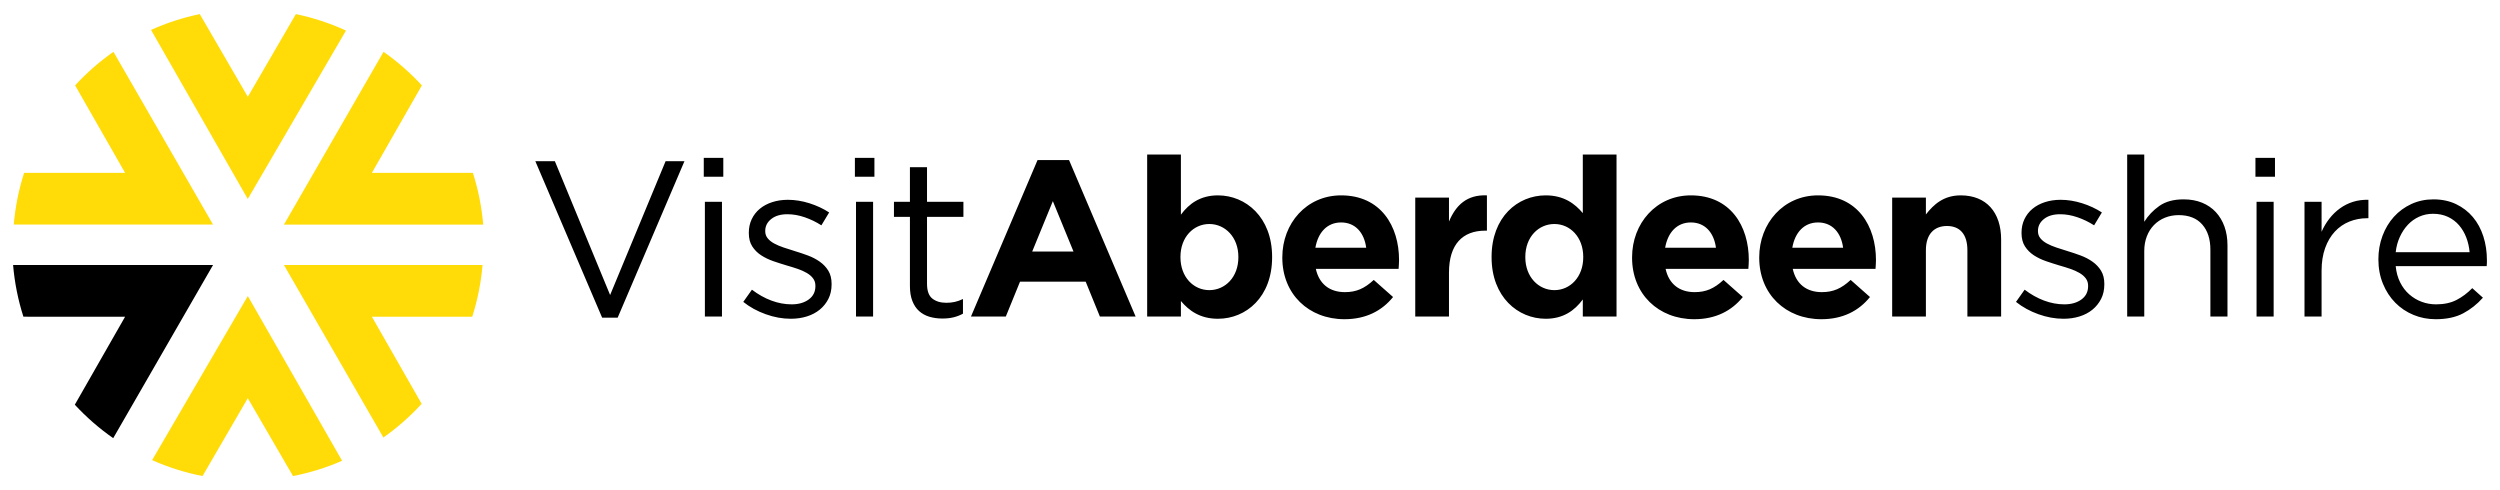 <?xml version="1.0" encoding="utf-8"?>
<!-- Generator: Adobe Illustrator 16.0.0, SVG Export Plug-In . SVG Version: 6.00 Build 0)  -->
<!DOCTYPE svg PUBLIC "-//W3C//DTD SVG 1.1//EN" "http://www.w3.org/Graphics/SVG/1.1/DTD/svg11.dtd">
<svg version="1.1" id="Layer_1" xmlns="http://www.w3.org/2000/svg" xmlns:xlink="http://www.w3.org/1999/xlink" x="0px" y="0px"
	 width="481px" height="94.304px" viewBox="0 0 481 94.304" enable-background="new 0 0 481 94.304" xml:space="preserve">
<g>
	<path fill="#FFDB08" d="M4.64,33.265c-1.019,3.176-1.695,6.504-1.989,9.942h38.338L21.826,9.972
		c-2.687,1.883-5.16,4.049-7.375,6.457l9.62,16.831L4.64,33.265L4.64,33.265z"/>
	<path fill="#FFDB08" d="M47.673,38.282L66.567,5.882c-3.046-1.399-6.273-2.47-9.638-3.168L47.68,18.627L38.437,2.713
		c-3.268,0.677-6.408,1.705-9.377,3.045L47.673,38.282L47.673,38.282z"/>
	<path fill="#FFDB08" d="M90.981,33.265L71.549,33.26l9.62-16.831c-2.216-2.408-4.689-4.574-7.375-6.457L54.632,43.208H92.97
		C92.676,39.769,92,36.441,90.981,33.265L90.981,33.265z"/>
	<path fill="#FFDB08" d="M54.632,50.989l19.132,33.185c2.683-1.891,5.152-4.064,7.362-6.48l-9.577-16.756l19.307-0.004
		c1.017-3.176,1.693-6.505,1.985-9.944H54.632L54.632,50.989z"/>
	<path fill="#FFDB08" d="M47.68,56.957L29.269,88.531c3.068,1.365,6.317,2.4,9.7,3.059l8.706-14.979l8.702,14.98
		c3.289-0.639,6.45-1.633,9.443-2.941L47.68,56.957L47.68,56.957z"/>
	<path fill="#000000" d="M4.503,60.933l19.567,0.004l-9.676,16.93c2.22,2.4,4.697,4.561,7.387,6.436l19.207-33.313H2.519
		C2.811,54.428,3.487,57.757,4.503,60.933L4.503,60.933z"/>
	<path fill="#000000" d="M115.85,61.117h2.989l12.852-30.104h-3.629l-10.675,25.748l-10.632-25.748h-3.757L115.85,61.117
		L115.85,61.117z M135.62,60.904h3.287V38.828h-3.287V60.904L135.62,60.904z M135.405,34.002h3.758v-3.63h-3.758V34.002
		L135.405,34.002z M155.238,60.882c0.953-0.299,1.779-0.732,2.476-1.303c0.698-0.568,1.253-1.26,1.666-2.07
		c0.412-0.813,0.619-1.744,0.619-2.798v-0.086c0-0.996-0.207-1.836-0.619-2.52c-0.413-0.682-0.961-1.266-1.644-1.75
		s-1.445-0.883-2.285-1.195c-0.84-0.313-1.686-0.598-2.54-0.854c-0.741-0.229-1.452-0.455-2.135-0.684s-1.288-0.484-1.815-0.77
		c-0.527-0.284-0.947-0.619-1.259-1.003c-0.314-0.385-0.47-0.833-0.47-1.345V44.42c0-0.91,0.384-1.672,1.153-2.284
		c0.768-0.612,1.807-0.918,3.117-0.918c1.081,0,2.184,0.192,3.309,0.576c1.124,0.385,2.199,0.904,3.224,1.559l1.494-2.477
		c-1.139-0.74-2.406-1.33-3.8-1.772c-1.395-0.44-2.775-0.662-4.142-0.662c-1.082,0-2.085,0.15-3.01,0.449
		c-0.925,0.299-1.723,0.727-2.391,1.281c-0.669,0.555-1.189,1.224-1.559,2.007s-0.555,1.644-0.555,2.583v0.085
		c0,1.025,0.22,1.879,0.662,2.563c0.441,0.683,1.01,1.253,1.708,1.708c0.697,0.455,1.48,0.832,2.348,1.133
		c0.868,0.299,1.73,0.574,2.584,0.83c0.711,0.201,1.401,0.414,2.071,0.643c0.668,0.227,1.259,0.49,1.772,0.789
		c0.512,0.299,0.918,0.646,1.216,1.047c0.299,0.398,0.449,0.867,0.449,1.409v0.086c0,1.082-0.427,1.936-1.281,2.561
		c-0.854,0.627-1.95,0.941-3.288,0.941c-1.31,0-2.612-0.242-3.907-0.727c-1.296-0.484-2.54-1.182-3.736-2.094l-1.665,2.35
		c1.252,0.998,2.69,1.787,4.312,2.369c1.623,0.584,3.231,0.875,4.825,0.875C153.252,61.33,154.284,61.181,155.238,60.882
		L155.238,60.882z M164.695,60.904h3.288V38.828h-3.288V60.904L164.695,60.904z M164.482,34.002h3.757v-3.63h-3.757V34.002
		L164.482,34.002z M183.46,61.052c0.642-0.156,1.246-0.391,1.815-0.703v-2.818c-0.569,0.27-1.103,0.457-1.601,0.564
		s-1.032,0.162-1.602,0.162c-1.109,0-2.007-0.271-2.689-0.811c-0.684-0.539-1.025-1.49-1.025-2.854V41.73h7.003v-2.902h-7.003
		v-6.661h-3.288v6.661h-3.073v2.902h3.073v13.324c0,1.109,0.156,2.063,0.47,2.859c0.313,0.799,0.748,1.445,1.303,1.943
		s1.217,0.861,1.986,1.09c0.768,0.227,1.594,0.34,2.475,0.34C182.102,61.287,182.82,61.21,183.46,61.052L183.46,61.052z
		 M186.813,60.904h6.704l2.732-6.706h12.639l2.732,6.706h6.875l-12.81-30.104h-6.063L186.813,60.904L186.813,60.904z
		 M198.597,48.391l3.972-9.691l3.972,9.691H198.597L198.597,48.391z M234.335,61.33c5.424,0,10.42-4.184,10.42-11.827v-0.086
		c0-7.644-5.082-11.828-10.42-11.828c-3.373,0-5.551,1.58-7.129,3.715V29.732h-6.492v31.172h6.492v-2.99
		C228.742,59.751,230.878,61.33,234.335,61.33L234.335,61.33z M232.671,55.822c-3.033,0-5.551-2.519-5.551-6.319v-0.086
		c0-3.8,2.518-6.319,5.551-6.319c3.031,0,5.592,2.52,5.592,6.319v0.086C238.263,53.344,235.702,55.822,232.671,55.822
		L232.671,55.822z M258.673,61.416c4.143,0,7.217-1.621,9.352-4.27l-3.715-3.288c-1.793,1.665-3.373,2.349-5.551,2.349
		c-2.904,0-4.953-1.538-5.594-4.483h15.926c0.043-0.598,0.086-1.197,0.086-1.709c0-6.49-3.502-12.426-11.145-12.426
		c-6.66,0-11.314,5.381-11.314,11.914v0.086C246.718,56.591,251.798,61.416,258.673,61.416L258.673,61.416z M253.079,47.666
		c0.514-2.946,2.264-4.867,4.953-4.867c2.732,0,4.441,1.964,4.824,4.867H253.079L253.079,47.666z M272.294,60.904h6.49v-8.456
		c0-5.466,2.646-8.069,6.959-8.069h0.342v-6.79c-3.842-0.17-5.979,1.879-7.301,5.039v-4.612h-6.49V60.904L272.294,60.904z
		 M297.399,61.33c3.375,0,5.553-1.578,7.133-3.715v3.289h6.488V29.732h-6.488v11.272c-1.537-1.836-3.674-3.416-7.133-3.416
		c-5.422,0-10.418,4.185-10.418,11.828v0.086C286.981,57.146,292.063,61.33,297.399,61.33L297.399,61.33z M299.065,55.822
		c-3.031,0-5.594-2.519-5.594-6.319v-0.086c0-3.843,2.563-6.319,5.594-6.319s5.551,2.52,5.551,6.319v0.086
		C304.616,53.303,302.097,55.822,299.065,55.822L299.065,55.822z M325.966,61.416c4.141,0,7.215-1.621,9.35-4.27l-3.715-3.288
		c-1.793,1.665-3.373,2.349-5.549,2.349c-2.904,0-4.953-1.538-5.594-4.483h15.926c0.043-0.598,0.086-1.197,0.086-1.709
		c0-6.49-3.502-12.426-11.145-12.426c-6.66,0-11.314,5.381-11.314,11.914v0.086C314.011,56.591,319.091,61.416,325.966,61.416
		L325.966,61.416z M320.372,47.666c0.512-2.946,2.264-4.867,4.953-4.867c2.732,0,4.439,1.964,4.826,4.867H320.372L320.372,47.666z
		 M350.431,61.416c4.143,0,7.217-1.621,9.352-4.27l-3.715-3.288c-1.793,1.665-3.373,2.349-5.551,2.349
		c-2.902,0-4.953-1.538-5.594-4.483h15.928c0.041-0.598,0.084-1.197,0.084-1.709c0-6.49-3.5-12.426-11.143-12.426
		c-6.662,0-11.316,5.381-11.316,11.914v0.086C338.476,56.591,343.558,61.416,350.431,61.416L350.431,61.416z M344.839,47.666
		c0.512-2.946,2.262-4.867,4.953-4.867c2.73,0,4.439,1.964,4.824,4.867H344.839L344.839,47.666z M364.052,60.904h6.49V48.135
		c0-3.074,1.58-4.654,4.057-4.654s3.928,1.58,3.928,4.654v12.769h6.49V46.086c0-5.252-2.859-8.498-7.771-8.498
		c-3.287,0-5.209,1.751-6.703,3.673v-3.246h-6.49V60.904L364.052,60.904z M400.11,60.882c0.953-0.299,1.779-0.732,2.477-1.303
		c0.697-0.568,1.252-1.26,1.666-2.07c0.412-0.813,0.619-1.744,0.619-2.798v-0.086c0-0.996-0.207-1.836-0.619-2.52
		c-0.414-0.682-0.961-1.266-1.645-1.75s-1.445-0.883-2.285-1.195c-0.838-0.313-1.686-0.598-2.539-0.854
		c-0.742-0.229-1.453-0.455-2.137-0.684c-0.682-0.229-1.287-0.484-1.814-0.77c-0.527-0.284-0.945-0.619-1.258-1.003
		c-0.314-0.385-0.471-0.833-0.471-1.345V44.42c0-0.91,0.385-1.672,1.152-2.284s1.807-0.918,3.117-0.918
		c1.082,0,2.184,0.192,3.309,0.576c1.125,0.385,2.199,0.904,3.225,1.559l1.494-2.477c-1.139-0.74-2.406-1.33-3.801-1.772
		c-1.395-0.44-2.773-0.662-4.141-0.662c-1.082,0-2.086,0.15-3.01,0.449c-0.926,0.299-1.725,0.727-2.393,1.281
		s-1.188,1.224-1.559,2.007c-0.369,0.783-0.555,1.644-0.555,2.583v0.085c0,1.025,0.221,1.879,0.662,2.563
		c0.441,0.683,1.01,1.253,1.707,1.708s1.48,0.832,2.35,1.133c0.867,0.299,1.729,0.574,2.584,0.83c0.711,0.201,1.4,0.414,2.07,0.643
		c0.668,0.227,1.26,0.49,1.771,0.789s0.918,0.646,1.217,1.047c0.299,0.398,0.449,0.867,0.449,1.409v0.086
		c0,1.082-0.428,1.936-1.281,2.561c-0.854,0.627-1.951,0.941-3.289,0.941c-1.309,0-2.611-0.242-3.906-0.727
		s-2.539-1.182-3.736-2.094l-1.664,2.35c1.252,0.998,2.689,1.787,4.311,2.369c1.623,0.584,3.232,0.875,4.826,0.875
		C398.124,61.33,399.157,61.181,400.11,60.882L400.11,60.882z M409.269,60.904h3.287V48.292c0-1.023,0.164-1.96,0.492-2.813
		c0.326-0.852,0.789-1.583,1.387-2.193c0.6-0.611,1.303-1.079,2.113-1.406c0.813-0.327,1.688-0.49,2.627-0.49
		c1.963,0,3.473,0.596,4.525,1.789s1.58,2.813,1.58,4.857v12.868h3.287V47.197c0-1.31-0.191-2.506-0.574-3.588
		c-0.387-1.081-0.941-2.013-1.666-2.797c-0.727-0.781-1.609-1.387-2.648-1.813s-2.227-0.642-3.564-0.642
		c-1.908,0-3.459,0.42-4.654,1.261c-1.195,0.84-2.164,1.856-2.904,3.053V29.732h-3.287V60.904L409.269,60.904z M434.161,60.904
		h3.289V38.828h-3.289V60.904L434.161,60.904z M433.948,34.002h3.758v-3.63h-3.758V34.002L433.948,34.002z M443.384,60.904h3.287
		v-8.798c0-1.65,0.229-3.109,0.684-4.377c0.455-1.266,1.082-2.327,1.879-3.181c0.797-0.854,1.73-1.494,2.797-1.921
		c1.068-0.427,2.199-0.642,3.395-0.642h0.256v-3.544c-1.053-0.027-2.035,0.102-2.945,0.386c-0.912,0.284-1.75,0.704-2.52,1.259
		c-0.768,0.555-1.451,1.217-2.049,1.986c-0.598,0.768-1.096,1.607-1.496,2.519v-5.764h-3.287V60.904L443.384,60.904z M460.933,48.52
		c0.113-1.047,0.377-2.022,0.791-2.93c0.412-0.906,0.932-1.691,1.559-2.356c0.625-0.665,1.352-1.181,2.178-1.55
		c0.824-0.367,1.707-0.552,2.646-0.552c1.082,0,2.041,0.199,2.883,0.595c0.84,0.396,1.551,0.935,2.135,1.613
		c0.582,0.679,1.045,1.465,1.387,2.357c0.342,0.891,0.555,1.831,0.641,2.822H460.933L460.933,48.52z M478.438,51.209
		c0.029-0.256,0.043-0.477,0.043-0.66c0-0.186,0-0.35,0-0.492c0-1.623-0.227-3.146-0.682-4.568
		c-0.457-1.424-1.125-2.662-2.008-3.716c-0.883-1.053-1.963-1.885-3.244-2.498c-1.281-0.611-2.734-0.918-4.355-0.918
		c-1.537,0-2.953,0.3-4.248,0.897c-1.297,0.598-2.412,1.416-3.354,2.455c-0.939,1.039-1.672,2.263-2.199,3.672
		c-0.525,1.409-0.789,2.912-0.789,4.506c0,1.707,0.291,3.271,0.875,4.697c0.584,1.423,1.373,2.64,2.369,3.649
		c0.996,1.012,2.164,1.795,3.502,2.35s2.762,0.832,4.27,0.832c2.107,0,3.871-0.377,5.295-1.131s2.689-1.758,3.801-3.01l-2.049-1.836
		c-0.912,0.939-1.916,1.693-3.01,2.262c-1.098,0.57-2.414,0.855-3.951,0.855c-0.967,0-1.893-0.164-2.775-0.492
		c-0.883-0.326-1.68-0.803-2.391-1.43s-1.295-1.395-1.75-2.308c-0.457-0.91-0.742-1.949-0.855-3.117H478.438L478.438,51.209z"/>
</g>
</svg>
